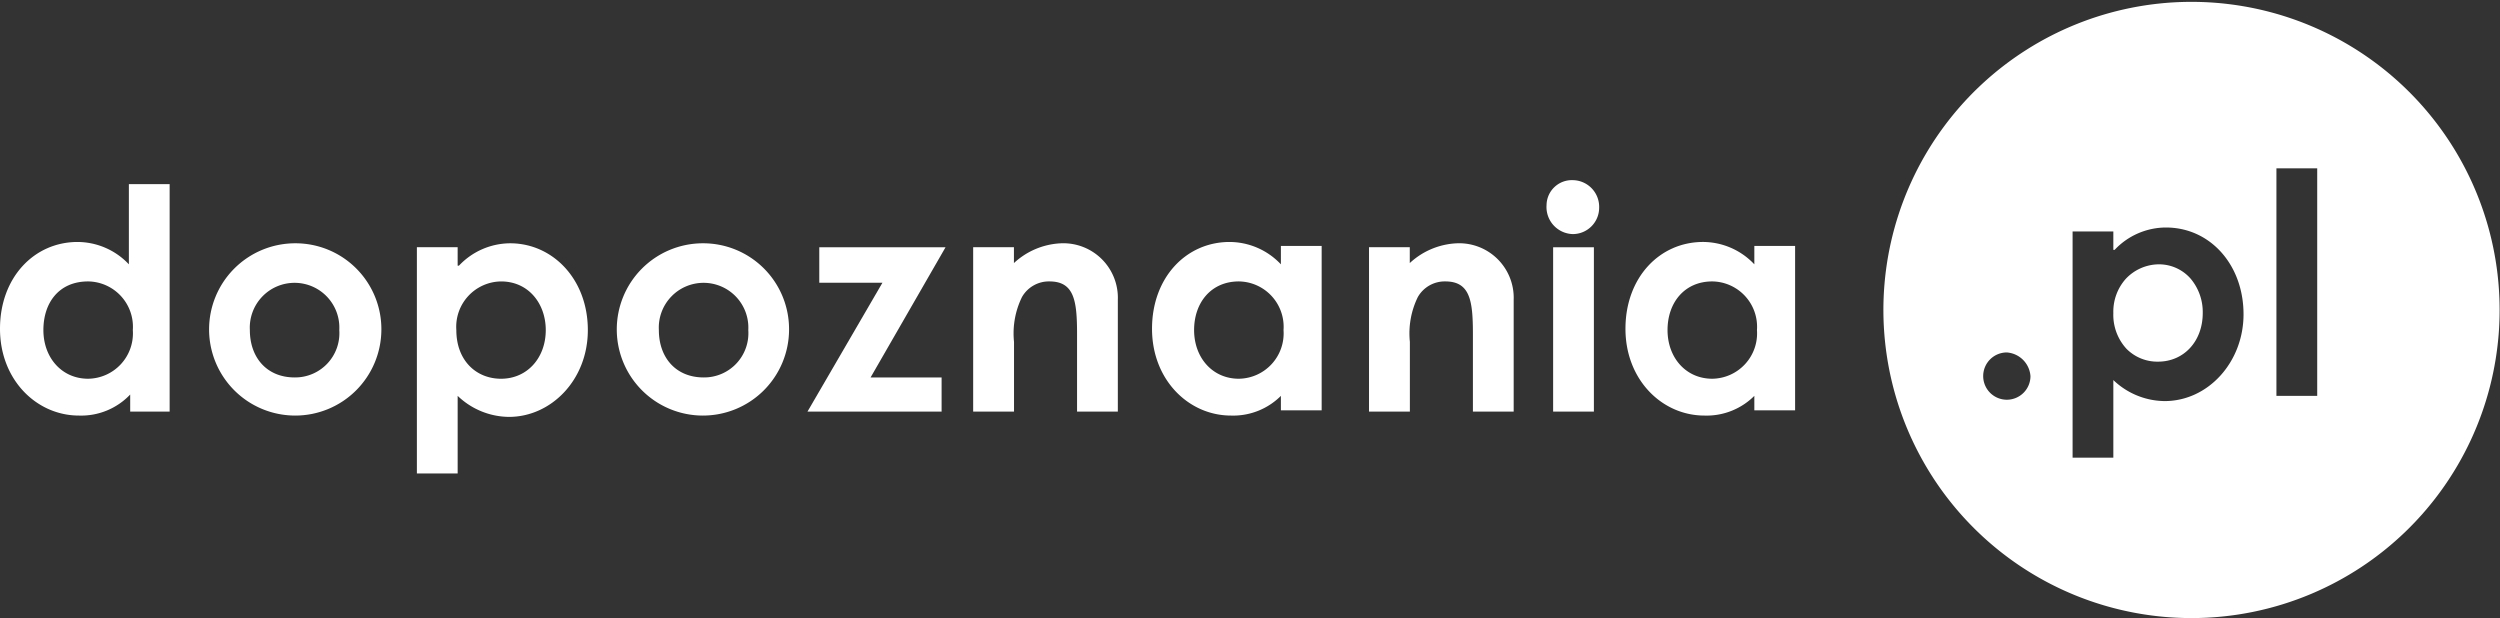 <svg xmlns="http://www.w3.org/2000/svg" width="253.831" height="62.755" viewBox="0 0 253.831 62.755"><rect x="0" y="0" width="253.831" height="62.755" fill="#333333" stroke="none"/><defs><style>.a{fill:#fff;}</style></defs><g transform="translate(0.1 0)"><path class="a" d="M4.306,28.821c0,2.8,1.869,4.94,4.54,4.94a4.608,4.608,0,0,0,4.54-4.94,4.608,4.608,0,0,0-4.54-4.94c-2.938,0-4.54,2.136-4.54,4.94m8.813,6.543A6.852,6.852,0,0,1,7.911,37.5C3.639,37.5-.1,33.9-.1,28.688s3.472-8.813,7.878-8.813a7.187,7.187,0,0,1,5.207,2.27V14h4.139V37.1H13.119Z" transform="translate(0 4.693)"/><path class="a" d="M19.939,27.313c0,2.8,1.736,4.807,4.54,4.807a4.493,4.493,0,0,0,4.54-4.807,4.547,4.547,0,1,0-9.08,0m13.352,0A8.746,8.746,0,1,1,24.479,18.5a8.72,8.72,0,0,1,8.813,8.813" transform="translate(5.33 6.202)"/><path class="a" d="M35.606,27.313c0,3.071,2,4.94,4.54,4.94,2.67,0,4.54-2.136,4.54-4.94,0-2.67-1.736-4.94-4.54-4.94a4.608,4.608,0,0,0-4.54,4.94m.267-6.543A7.187,7.187,0,0,1,41.08,18.5c4.273,0,7.878,3.605,7.878,8.813,0,5.074-3.739,8.813-8.011,8.813a7.613,7.613,0,0,1-5.207-2.136v7.878H31.6V18.9h4.139V20.77Z" transform="translate(10.627 6.202)"/><path class="a" d="M51.073,27.313c0,2.8,1.736,4.807,4.54,4.807a4.493,4.493,0,0,0,4.54-4.807,4.547,4.547,0,1,0-9.08,0m13.219,0A8.746,8.746,0,1,1,55.479,18.5a8.72,8.72,0,0,1,8.813,8.813" transform="translate(15.723 6.202)"/><path class="a" d="M62.5,18.8H75.32L67.709,32.019h7.21v3.472H61.3l7.611-13.085H62.5Z" transform="translate(20.584 6.303)"/><path class="a" d="M77.906,20.636a7.492,7.492,0,0,1,4.94-2.136,5.537,5.537,0,0,1,5.742,5.742v11.35H84.448V27.713c0-3.338-.267-5.341-2.8-5.341a3.139,3.139,0,0,0-2.8,1.6,8.4,8.4,0,0,0-.8,4.54v7.077H73.9V18.9h4.139v1.736Z" transform="translate(24.808 6.202)"/><path class="a" d="M91.773,27.346c0,2.8,1.869,4.94,4.54,4.94a4.608,4.608,0,0,0,4.54-4.94,4.608,4.608,0,0,0-4.54-4.94c-2.8,0-4.54,2.136-4.54,4.94m8.946,6.543a6.852,6.852,0,0,1-5.207,2.136c-4.273,0-8.011-3.605-8.011-8.813S90.972,18.4,95.378,18.4a7.187,7.187,0,0,1,5.207,2.27V18.8h4.139V35.491h-4.139v-1.6Z" transform="translate(29.367 6.168)"/><path class="a" d="M108.006,20.636a7.492,7.492,0,0,1,4.94-2.136,5.537,5.537,0,0,1,5.742,5.742v11.35h-4.139V27.713c0-3.338-.267-5.341-2.8-5.341a3.139,3.139,0,0,0-2.8,1.6,8.4,8.4,0,0,0-.8,4.54v7.077H104V18.9h4.139v1.736Z" transform="translate(34.899 6.202)"/><path class="a" d="M118.168,20.51h4.139V37.2h-4.139Zm4.673-4.006a2.678,2.678,0,0,1-2.671,2.67,2.745,2.745,0,0,1-2.67-2.938,2.567,2.567,0,0,1,2.67-2.537,2.71,2.71,0,0,1,2.671,2.8" transform="translate(39.425 4.593)"/><path class="a" d="M127.773,27.346c0,2.8,1.869,4.94,4.54,4.94a4.608,4.608,0,0,0,4.54-4.94,4.608,4.608,0,0,0-4.54-4.94c-2.8,0-4.54,2.136-4.54,4.94m8.946,6.543a6.852,6.852,0,0,1-5.207,2.136c-4.273,0-8.011-3.605-8.011-8.813s3.472-8.813,7.878-8.813a7.187,7.187,0,0,1,5.207,2.27V18.8h4.139V35.491h-4.139v-1.6Z" transform="translate(41.436 6.168)"/><path class="a" d="M31.381,62.755A31.283,31.283,0,1,1,43.6,60.294,31.266,31.266,0,0,1,31.381,62.755ZM19.363,23.5V46.467H23.5V38.588a7.629,7.629,0,0,0,5.206,2.135c4.418,0,8.013-3.953,8.013-8.812,0-5.024-3.387-8.812-7.879-8.812a7.186,7.186,0,0,0-5.207,2.269H23.5V23.5ZM12.686,35.785a2.4,2.4,0,1,0,2.4,2.4,2.593,2.593,0,0,0-2.4-2.4ZM40.059,17.091v23.1H44.2v-23.1ZM28.041,36.719a4.4,4.4,0,0,1-3.22-1.319A5.1,5.1,0,0,1,23.5,31.777a5,5,0,0,1,1.269-3.471,4.652,4.652,0,0,1,3.27-1.467,4.267,4.267,0,0,1,3.321,1.468,5.258,5.258,0,0,1,1.218,3.47C32.58,34.641,30.671,36.719,28.041,36.719Z" transform="translate(190.972 0)"/></g></svg>